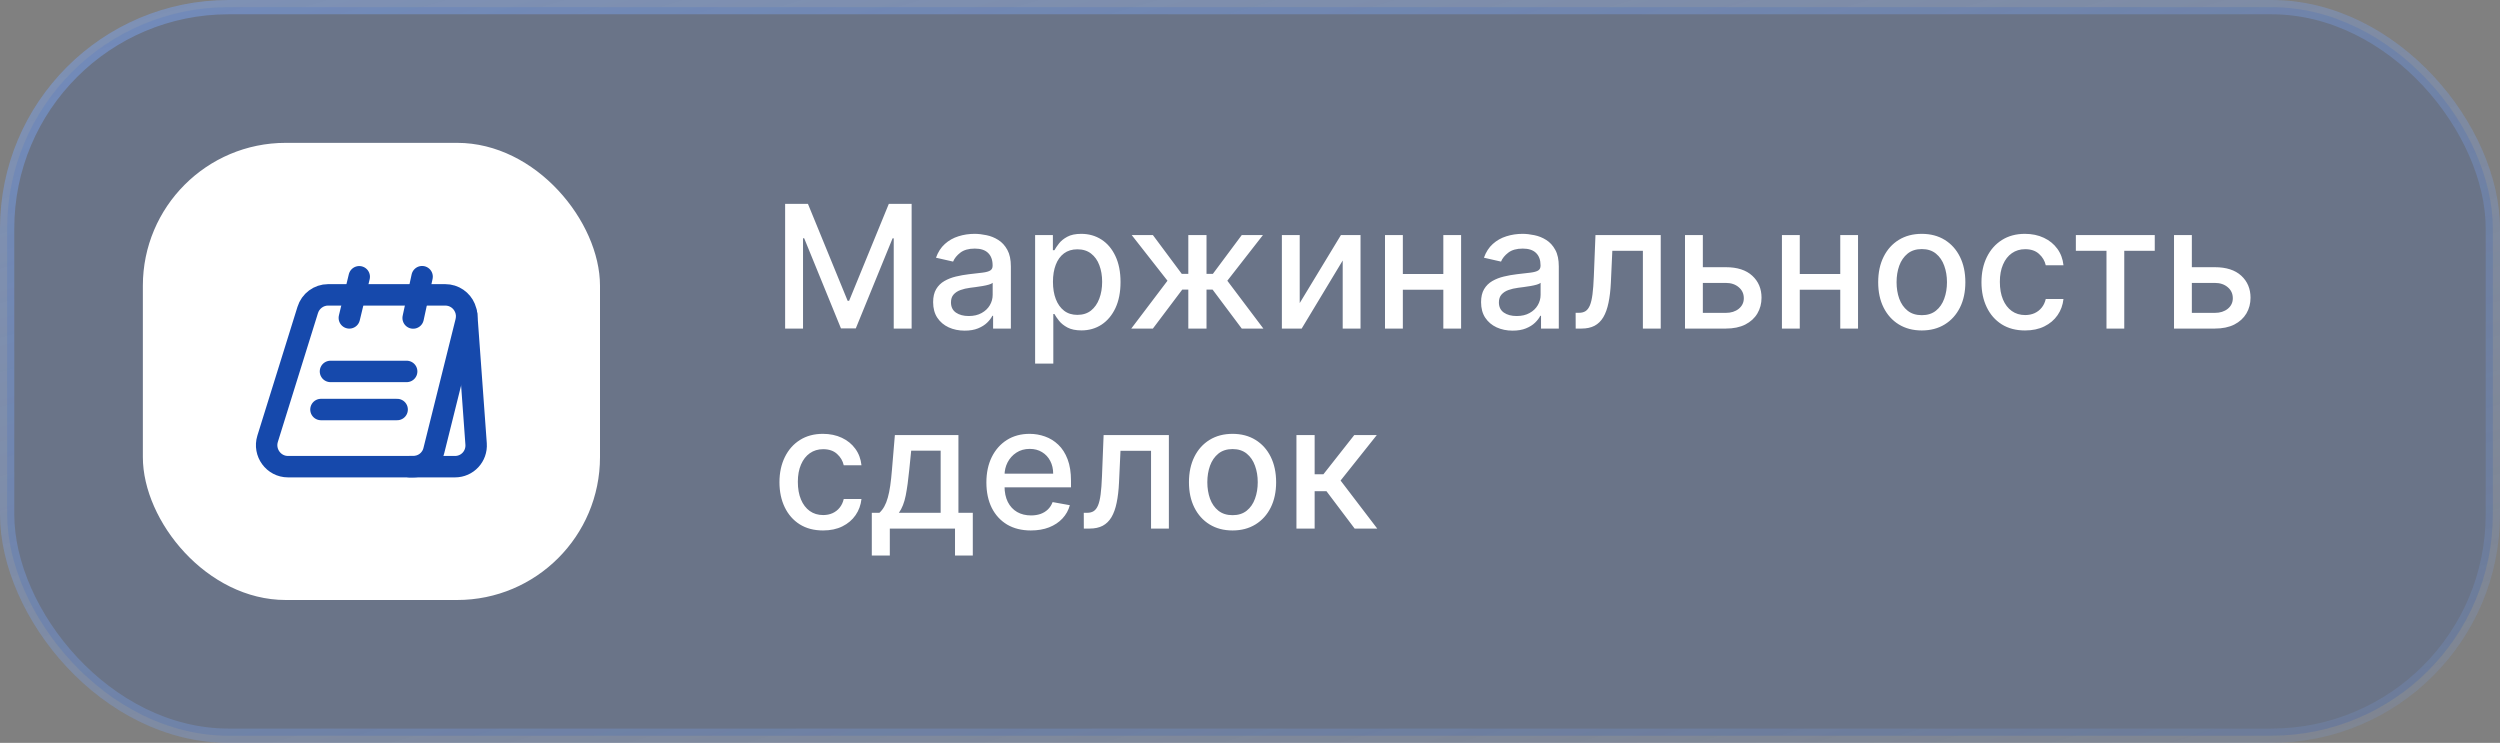 <?xml version="1.0" encoding="UTF-8"?> <svg xmlns="http://www.w3.org/2000/svg" width="175" height="52" viewBox="0 0 175 52" fill="none"><rect x="0" y="0" width="175" height="52" fill="#808080" stroke="none"/><rect x="0.5" y="0.5" width="174" height="51" rx="15.5" fill="#1649AC" fill-opacity="0.2"></rect><rect x="0.5" y="0.5" width="174" height="51" rx="15.5" stroke="url(#paint0_linear_175_1728)"></rect><rect x="10" y="10" width="32" height="32" rx="10" fill="white"></rect><path d="M32.62 22.507L30.373 31.527C30.213 32.2 29.613 32.667 28.92 32.667H20.16C19.153 32.667 18.433 31.68 18.733 30.713L21.54 21.7C21.733 21.073 22.313 20.64 22.967 20.64H31.167C31.8 20.64 32.327 21.027 32.547 21.56C32.673 21.847 32.7 22.173 32.62 22.507Z" stroke="#1649AC" stroke-width="1.5" stroke-miterlimit="10"></path><path d="M28.667 32.667H31.853C32.713 32.667 33.387 31.94 33.327 31.08L32.667 22" stroke="#1649AC" stroke-width="1.5" stroke-miterlimit="10" stroke-linecap="round" stroke-linejoin="round"></path><path d="M24.453 22.253L25.147 19.373" stroke="#1649AC" stroke-width="1.5" stroke-miterlimit="10" stroke-linecap="round" stroke-linejoin="round"></path><path d="M28.92 22.26L29.547 19.367" stroke="#1649AC" stroke-width="1.5" stroke-miterlimit="10" stroke-linecap="round" stroke-linejoin="round"></path><path d="M23.133 26H28.467" stroke="#1649AC" stroke-width="1.5" stroke-miterlimit="10" stroke-linecap="round" stroke-linejoin="round"></path><path d="M22.467 28.667H27.8" stroke="#1649AC" stroke-width="1.5" stroke-miterlimit="10" stroke-linecap="round" stroke-linejoin="round"></path><path d="M54.959 14.273H56.557L59.335 21.057H59.438L62.216 14.273H63.814V23H62.561V16.685H62.48L59.906 22.987H58.867L56.293 16.68H56.212V23H54.959V14.273ZM67.531 23.145C67.116 23.145 66.741 23.068 66.406 22.915C66.071 22.759 65.805 22.533 65.609 22.237C65.416 21.942 65.319 21.579 65.319 21.151C65.319 20.781 65.39 20.477 65.532 20.239C65.674 20 65.866 19.811 66.108 19.672C66.349 19.533 66.619 19.428 66.917 19.357C67.216 19.285 67.519 19.232 67.829 19.195C68.221 19.149 68.539 19.112 68.784 19.084C69.028 19.053 69.206 19.003 69.316 18.935C69.427 18.866 69.483 18.756 69.483 18.602V18.572C69.483 18.2 69.377 17.912 69.167 17.707C68.96 17.503 68.65 17.401 68.238 17.401C67.809 17.401 67.471 17.496 67.224 17.686C66.98 17.874 66.811 18.082 66.717 18.312L65.519 18.04C65.662 17.642 65.869 17.321 66.142 17.077C66.417 16.829 66.734 16.651 67.092 16.54C67.45 16.426 67.826 16.369 68.221 16.369C68.483 16.369 68.76 16.401 69.052 16.463C69.348 16.523 69.623 16.634 69.879 16.796C70.137 16.957 70.349 17.189 70.514 17.49C70.679 17.788 70.761 18.176 70.761 18.653V23H69.517V22.105H69.466C69.383 22.27 69.26 22.432 69.095 22.591C68.93 22.75 68.718 22.882 68.46 22.987C68.201 23.092 67.892 23.145 67.531 23.145ZM67.808 22.122C68.16 22.122 68.461 22.053 68.711 21.913C68.964 21.774 69.156 21.592 69.287 21.368C69.42 21.141 69.487 20.898 69.487 20.639V19.796C69.441 19.841 69.353 19.884 69.223 19.923C69.095 19.96 68.948 19.993 68.784 20.021C68.619 20.047 68.459 20.071 68.302 20.094C68.146 20.114 68.015 20.131 67.91 20.145C67.663 20.176 67.437 20.229 67.233 20.303C67.031 20.376 66.869 20.483 66.747 20.622C66.627 20.759 66.568 20.94 66.568 21.168C66.568 21.483 66.684 21.722 66.917 21.884C67.15 22.043 67.447 22.122 67.808 22.122ZM72.458 25.454V16.454H73.702V17.516H73.809C73.883 17.379 73.989 17.222 74.129 17.043C74.268 16.864 74.461 16.707 74.708 16.574C74.955 16.438 75.282 16.369 75.688 16.369C76.217 16.369 76.688 16.503 77.103 16.77C77.518 17.037 77.843 17.422 78.079 17.925C78.317 18.428 78.437 19.033 78.437 19.74C78.437 20.447 78.319 21.054 78.083 21.56C77.847 22.062 77.523 22.45 77.112 22.723C76.7 22.993 76.229 23.128 75.701 23.128C75.303 23.128 74.978 23.061 74.725 22.928C74.475 22.794 74.279 22.638 74.137 22.459C73.995 22.28 73.886 22.121 73.809 21.982H73.732V25.454H72.458ZM73.707 19.727C73.707 20.188 73.773 20.591 73.907 20.938C74.04 21.284 74.234 21.555 74.487 21.751C74.739 21.945 75.049 22.041 75.415 22.041C75.796 22.041 76.114 21.94 76.37 21.739C76.626 21.534 76.819 21.257 76.95 20.908C77.083 20.558 77.15 20.165 77.15 19.727C77.15 19.296 77.085 18.908 76.954 18.564C76.826 18.22 76.633 17.949 76.374 17.75C76.119 17.551 75.799 17.452 75.415 17.452C75.046 17.452 74.734 17.547 74.478 17.737C74.225 17.928 74.033 18.193 73.903 18.534C73.772 18.875 73.707 19.273 73.707 19.727ZM79.189 23L81.724 19.651L79.219 16.454H80.702L82.726 19.173H83.182V16.454H84.456V19.173H84.899L86.923 16.454H88.406L85.913 19.651L88.436 23H86.923L84.882 20.273H84.456V23H83.182V20.273H82.756L80.702 23H79.189ZM90.98 21.215L93.865 16.454H95.237V23H93.989V18.236L91.117 23H89.731V16.454H90.98V21.215ZM101.386 19.178V20.281H97.841V19.178H101.386ZM98.199 16.454V23H96.95V16.454H98.199ZM102.277 16.454V23H101.033V16.454H102.277ZM105.886 23.145C105.472 23.145 105.097 23.068 104.761 22.915C104.426 22.759 104.161 22.533 103.964 22.237C103.771 21.942 103.675 21.579 103.675 21.151C103.675 20.781 103.746 20.477 103.888 20.239C104.03 20 104.222 19.811 104.463 19.672C104.705 19.533 104.974 19.428 105.273 19.357C105.571 19.285 105.875 19.232 106.185 19.195C106.577 19.149 106.895 19.112 107.139 19.084C107.384 19.053 107.561 19.003 107.672 18.935C107.783 18.866 107.838 18.756 107.838 18.602V18.572C107.838 18.2 107.733 17.912 107.523 17.707C107.315 17.503 107.006 17.401 106.594 17.401C106.165 17.401 105.827 17.496 105.58 17.686C105.335 17.874 105.166 18.082 105.072 18.312L103.875 18.04C104.017 17.642 104.224 17.321 104.497 17.077C104.773 16.829 105.089 16.651 105.447 16.54C105.805 16.426 106.182 16.369 106.577 16.369C106.838 16.369 107.115 16.401 107.408 16.463C107.703 16.523 107.979 16.634 108.234 16.796C108.493 16.957 108.705 17.189 108.869 17.49C109.034 17.788 109.116 18.176 109.116 18.653V23H107.872V22.105H107.821C107.739 22.27 107.615 22.432 107.45 22.591C107.286 22.75 107.074 22.882 106.815 22.987C106.557 23.092 106.247 23.145 105.886 23.145ZM106.163 22.122C106.516 22.122 106.817 22.053 107.067 21.913C107.32 21.774 107.511 21.592 107.642 21.368C107.776 21.141 107.842 20.898 107.842 20.639V19.796C107.797 19.841 107.709 19.884 107.578 19.923C107.45 19.96 107.304 19.993 107.139 20.021C106.974 20.047 106.814 20.071 106.658 20.094C106.501 20.114 106.371 20.131 106.266 20.145C106.018 20.176 105.793 20.229 105.588 20.303C105.386 20.376 105.224 20.483 105.102 20.622C104.983 20.759 104.923 20.94 104.923 21.168C104.923 21.483 105.04 21.722 105.273 21.884C105.506 22.043 105.803 22.122 106.163 22.122ZM110.298 23L110.294 21.896H110.528C110.71 21.896 110.862 21.858 110.984 21.781C111.109 21.702 111.211 21.568 111.291 21.381C111.37 21.193 111.431 20.935 111.474 20.605C111.517 20.273 111.548 19.855 111.568 19.352L111.683 16.454H116.251V23H115.002V17.554H112.863L112.761 19.778C112.735 20.318 112.68 20.79 112.595 21.193C112.512 21.597 112.392 21.933 112.233 22.203C112.074 22.47 111.869 22.671 111.619 22.804C111.369 22.935 111.065 23 110.707 23H110.298ZM118.909 18.704H120.81C121.611 18.704 122.227 18.903 122.659 19.301C123.091 19.699 123.307 20.212 123.307 20.84C123.307 21.249 123.21 21.616 123.017 21.943C122.824 22.27 122.541 22.528 122.169 22.719C121.797 22.906 121.344 23 120.81 23H117.95V16.454H119.199V21.901H120.81C121.176 21.901 121.477 21.805 121.713 21.615C121.949 21.422 122.067 21.176 122.067 20.878C122.067 20.562 121.949 20.305 121.713 20.107C121.477 19.905 121.176 19.804 120.81 19.804H118.909V18.704ZM129.172 19.178V20.281H125.626V19.178H129.172ZM125.984 16.454V23H124.735V16.454H125.984ZM130.062 16.454V23H128.818V16.454H130.062ZM134.524 23.132C133.91 23.132 133.375 22.991 132.917 22.71C132.46 22.429 132.105 22.035 131.852 21.53C131.599 21.024 131.473 20.433 131.473 19.757C131.473 19.078 131.599 18.484 131.852 17.976C132.105 17.467 132.46 17.072 132.917 16.791C133.375 16.51 133.91 16.369 134.524 16.369C135.137 16.369 135.673 16.51 136.13 16.791C136.588 17.072 136.943 17.467 137.196 17.976C137.449 18.484 137.575 19.078 137.575 19.757C137.575 20.433 137.449 21.024 137.196 21.53C136.943 22.035 136.588 22.429 136.13 22.71C135.673 22.991 135.137 23.132 134.524 23.132ZM134.528 22.062C134.926 22.062 135.255 21.957 135.517 21.747C135.778 21.537 135.971 21.257 136.096 20.908C136.224 20.558 136.288 20.173 136.288 19.753C136.288 19.335 136.224 18.952 136.096 18.602C135.971 18.25 135.778 17.967 135.517 17.754C135.255 17.541 134.926 17.435 134.528 17.435C134.127 17.435 133.795 17.541 133.531 17.754C133.27 17.967 133.075 18.25 132.947 18.602C132.822 18.952 132.76 19.335 132.76 19.753C132.76 20.173 132.822 20.558 132.947 20.908C133.075 21.257 133.27 21.537 133.531 21.747C133.795 21.957 134.127 22.062 134.528 22.062ZM141.754 23.132C141.121 23.132 140.575 22.989 140.118 22.702C139.663 22.412 139.314 22.013 139.07 21.504C138.825 20.996 138.703 20.413 138.703 19.757C138.703 19.092 138.828 18.506 139.078 17.997C139.328 17.486 139.68 17.087 140.135 16.8C140.589 16.513 141.125 16.369 141.741 16.369C142.239 16.369 142.682 16.462 143.071 16.646C143.46 16.828 143.774 17.084 144.013 17.413C144.254 17.743 144.398 18.128 144.443 18.568H143.203C143.135 18.261 142.979 17.997 142.734 17.776C142.493 17.554 142.169 17.443 141.763 17.443C141.408 17.443 141.097 17.537 140.83 17.724C140.565 17.909 140.359 18.173 140.212 18.517C140.064 18.858 139.99 19.261 139.99 19.727C139.99 20.204 140.063 20.616 140.207 20.963C140.352 21.31 140.557 21.578 140.821 21.768C141.088 21.959 141.402 22.054 141.763 22.054C142.004 22.054 142.223 22.01 142.419 21.922C142.618 21.831 142.784 21.702 142.918 21.534C143.054 21.366 143.149 21.165 143.203 20.929H144.443C144.398 21.352 144.26 21.73 144.03 22.062C143.8 22.395 143.491 22.656 143.105 22.847C142.722 23.037 142.271 23.132 141.754 23.132ZM145.31 17.554V16.454H150.833V17.554H148.698V23H147.454V17.554H145.31ZM153.14 18.704H155.04C155.841 18.704 156.458 18.903 156.89 19.301C157.321 19.699 157.537 20.212 157.537 20.84C157.537 21.249 157.441 21.616 157.248 21.943C157.054 22.27 156.772 22.528 156.4 22.719C156.027 22.906 155.574 23 155.04 23H152.181V16.454H153.429V21.901H155.04C155.407 21.901 155.708 21.805 155.944 21.615C156.179 21.422 156.297 21.176 156.297 20.878C156.297 20.562 156.179 20.305 155.944 20.107C155.708 19.905 155.407 19.804 155.04 19.804H153.14V18.704ZM57.614 37.132C56.98 37.132 56.435 36.989 55.977 36.702C55.523 36.412 55.173 36.013 54.929 35.504C54.685 34.996 54.562 34.413 54.562 33.757C54.562 33.092 54.688 32.506 54.938 31.997C55.188 31.486 55.54 31.087 55.994 30.8C56.449 30.513 56.984 30.369 57.601 30.369C58.098 30.369 58.541 30.462 58.93 30.646C59.32 30.828 59.633 31.084 59.872 31.413C60.114 31.743 60.257 32.128 60.303 32.568H59.062C58.994 32.261 58.838 31.997 58.594 31.776C58.352 31.554 58.028 31.443 57.622 31.443C57.267 31.443 56.956 31.537 56.689 31.724C56.425 31.909 56.219 32.173 56.071 32.517C55.923 32.858 55.849 33.261 55.849 33.727C55.849 34.205 55.922 34.617 56.067 34.963C56.212 35.31 56.416 35.578 56.68 35.769C56.947 35.959 57.261 36.054 57.622 36.054C57.864 36.054 58.082 36.01 58.278 35.922C58.477 35.831 58.644 35.702 58.777 35.534C58.913 35.367 59.008 35.165 59.062 34.929H60.303C60.257 35.352 60.119 35.73 59.889 36.062C59.659 36.395 59.351 36.656 58.965 36.847C58.581 37.037 58.131 37.132 57.614 37.132ZM61.026 38.888V35.896H61.559C61.695 35.771 61.81 35.622 61.904 35.449C62 35.276 62.081 35.07 62.147 34.831C62.215 34.592 62.272 34.314 62.317 33.996C62.363 33.675 62.402 33.308 62.436 32.896L62.641 30.454H67.09V35.896H68.096V38.888H66.851V37H62.287V38.888H61.026ZM62.922 35.896H65.846V31.546H63.783L63.647 32.896C63.581 33.584 63.499 34.18 63.4 34.686C63.3 35.189 63.141 35.592 62.922 35.896ZM72.162 37.132C71.517 37.132 70.962 36.994 70.496 36.719C70.033 36.44 69.675 36.05 69.422 35.547C69.172 35.041 69.047 34.449 69.047 33.77C69.047 33.099 69.172 32.508 69.422 31.997C69.675 31.486 70.027 31.087 70.479 30.8C70.933 30.513 71.465 30.369 72.072 30.369C72.442 30.369 72.8 30.43 73.146 30.553C73.493 30.675 73.804 30.866 74.079 31.128C74.355 31.389 74.572 31.729 74.731 32.146C74.891 32.561 74.97 33.065 74.97 33.659V34.111H69.767V33.156H73.722C73.722 32.821 73.653 32.524 73.517 32.266C73.381 32.004 73.189 31.798 72.942 31.648C72.697 31.497 72.41 31.422 72.081 31.422C71.723 31.422 71.41 31.51 71.144 31.686C70.879 31.859 70.675 32.087 70.53 32.368C70.388 32.646 70.317 32.949 70.317 33.276V34.021C70.317 34.459 70.394 34.831 70.547 35.138C70.703 35.445 70.921 35.679 71.199 35.841C71.477 36 71.803 36.08 72.175 36.08C72.416 36.08 72.636 36.045 72.835 35.977C73.034 35.906 73.206 35.801 73.351 35.662C73.496 35.523 73.606 35.351 73.683 35.146L74.889 35.364C74.793 35.719 74.619 36.03 74.369 36.297C74.122 36.561 73.811 36.767 73.436 36.915C73.064 37.06 72.639 37.132 72.162 37.132ZM75.868 37L75.864 35.896H76.098C76.28 35.896 76.432 35.858 76.554 35.781C76.679 35.702 76.782 35.568 76.861 35.381C76.941 35.193 77.002 34.935 77.044 34.605C77.087 34.273 77.118 33.855 77.138 33.352L77.253 30.454H81.821V37H80.573V31.554H78.434L78.331 33.778C78.306 34.318 78.25 34.79 78.165 35.193C78.083 35.597 77.962 35.933 77.803 36.203C77.644 36.47 77.439 36.67 77.189 36.804C76.939 36.935 76.635 37 76.277 37H75.868ZM86.278 37.132C85.664 37.132 85.129 36.992 84.671 36.71C84.214 36.429 83.859 36.035 83.606 35.53C83.353 35.024 83.227 34.433 83.227 33.757C83.227 33.078 83.353 32.484 83.606 31.976C83.859 31.467 84.214 31.072 84.671 30.791C85.129 30.51 85.664 30.369 86.278 30.369C86.891 30.369 87.427 30.51 87.884 30.791C88.342 31.072 88.697 31.467 88.95 31.976C89.202 32.484 89.329 33.078 89.329 33.757C89.329 34.433 89.202 35.024 88.95 35.53C88.697 36.035 88.342 36.429 87.884 36.71C87.427 36.992 86.891 37.132 86.278 37.132ZM86.282 36.062C86.68 36.062 87.009 35.957 87.271 35.747C87.532 35.537 87.725 35.257 87.85 34.908C87.978 34.558 88.042 34.173 88.042 33.753C88.042 33.335 87.978 32.952 87.85 32.602C87.725 32.25 87.532 31.967 87.271 31.754C87.009 31.541 86.68 31.435 86.282 31.435C85.881 31.435 85.549 31.541 85.285 31.754C85.023 31.967 84.829 32.25 84.701 32.602C84.576 32.952 84.513 33.335 84.513 33.753C84.513 34.173 84.576 34.558 84.701 34.908C84.829 35.257 85.023 35.537 85.285 35.747C85.549 35.957 85.881 36.062 86.282 36.062ZM90.751 37V30.454H92.025V33.199H92.639L94.799 30.454H96.376L93.841 33.638L96.406 37H94.825L92.852 34.383H92.025V37H90.751Z" fill="white"></path><defs><linearGradient id="paint0_linear_175_1728" x1="9.7576e-06" y1="-4.206" x2="33.208" y2="109.627" gradientUnits="userSpaceOnUse"><stop stop-color="#7BA3EF" stop-opacity="0.5"></stop><stop offset="1" stop-color="#7BA3EF" stop-opacity="0.1"></stop></linearGradient></defs></svg> 